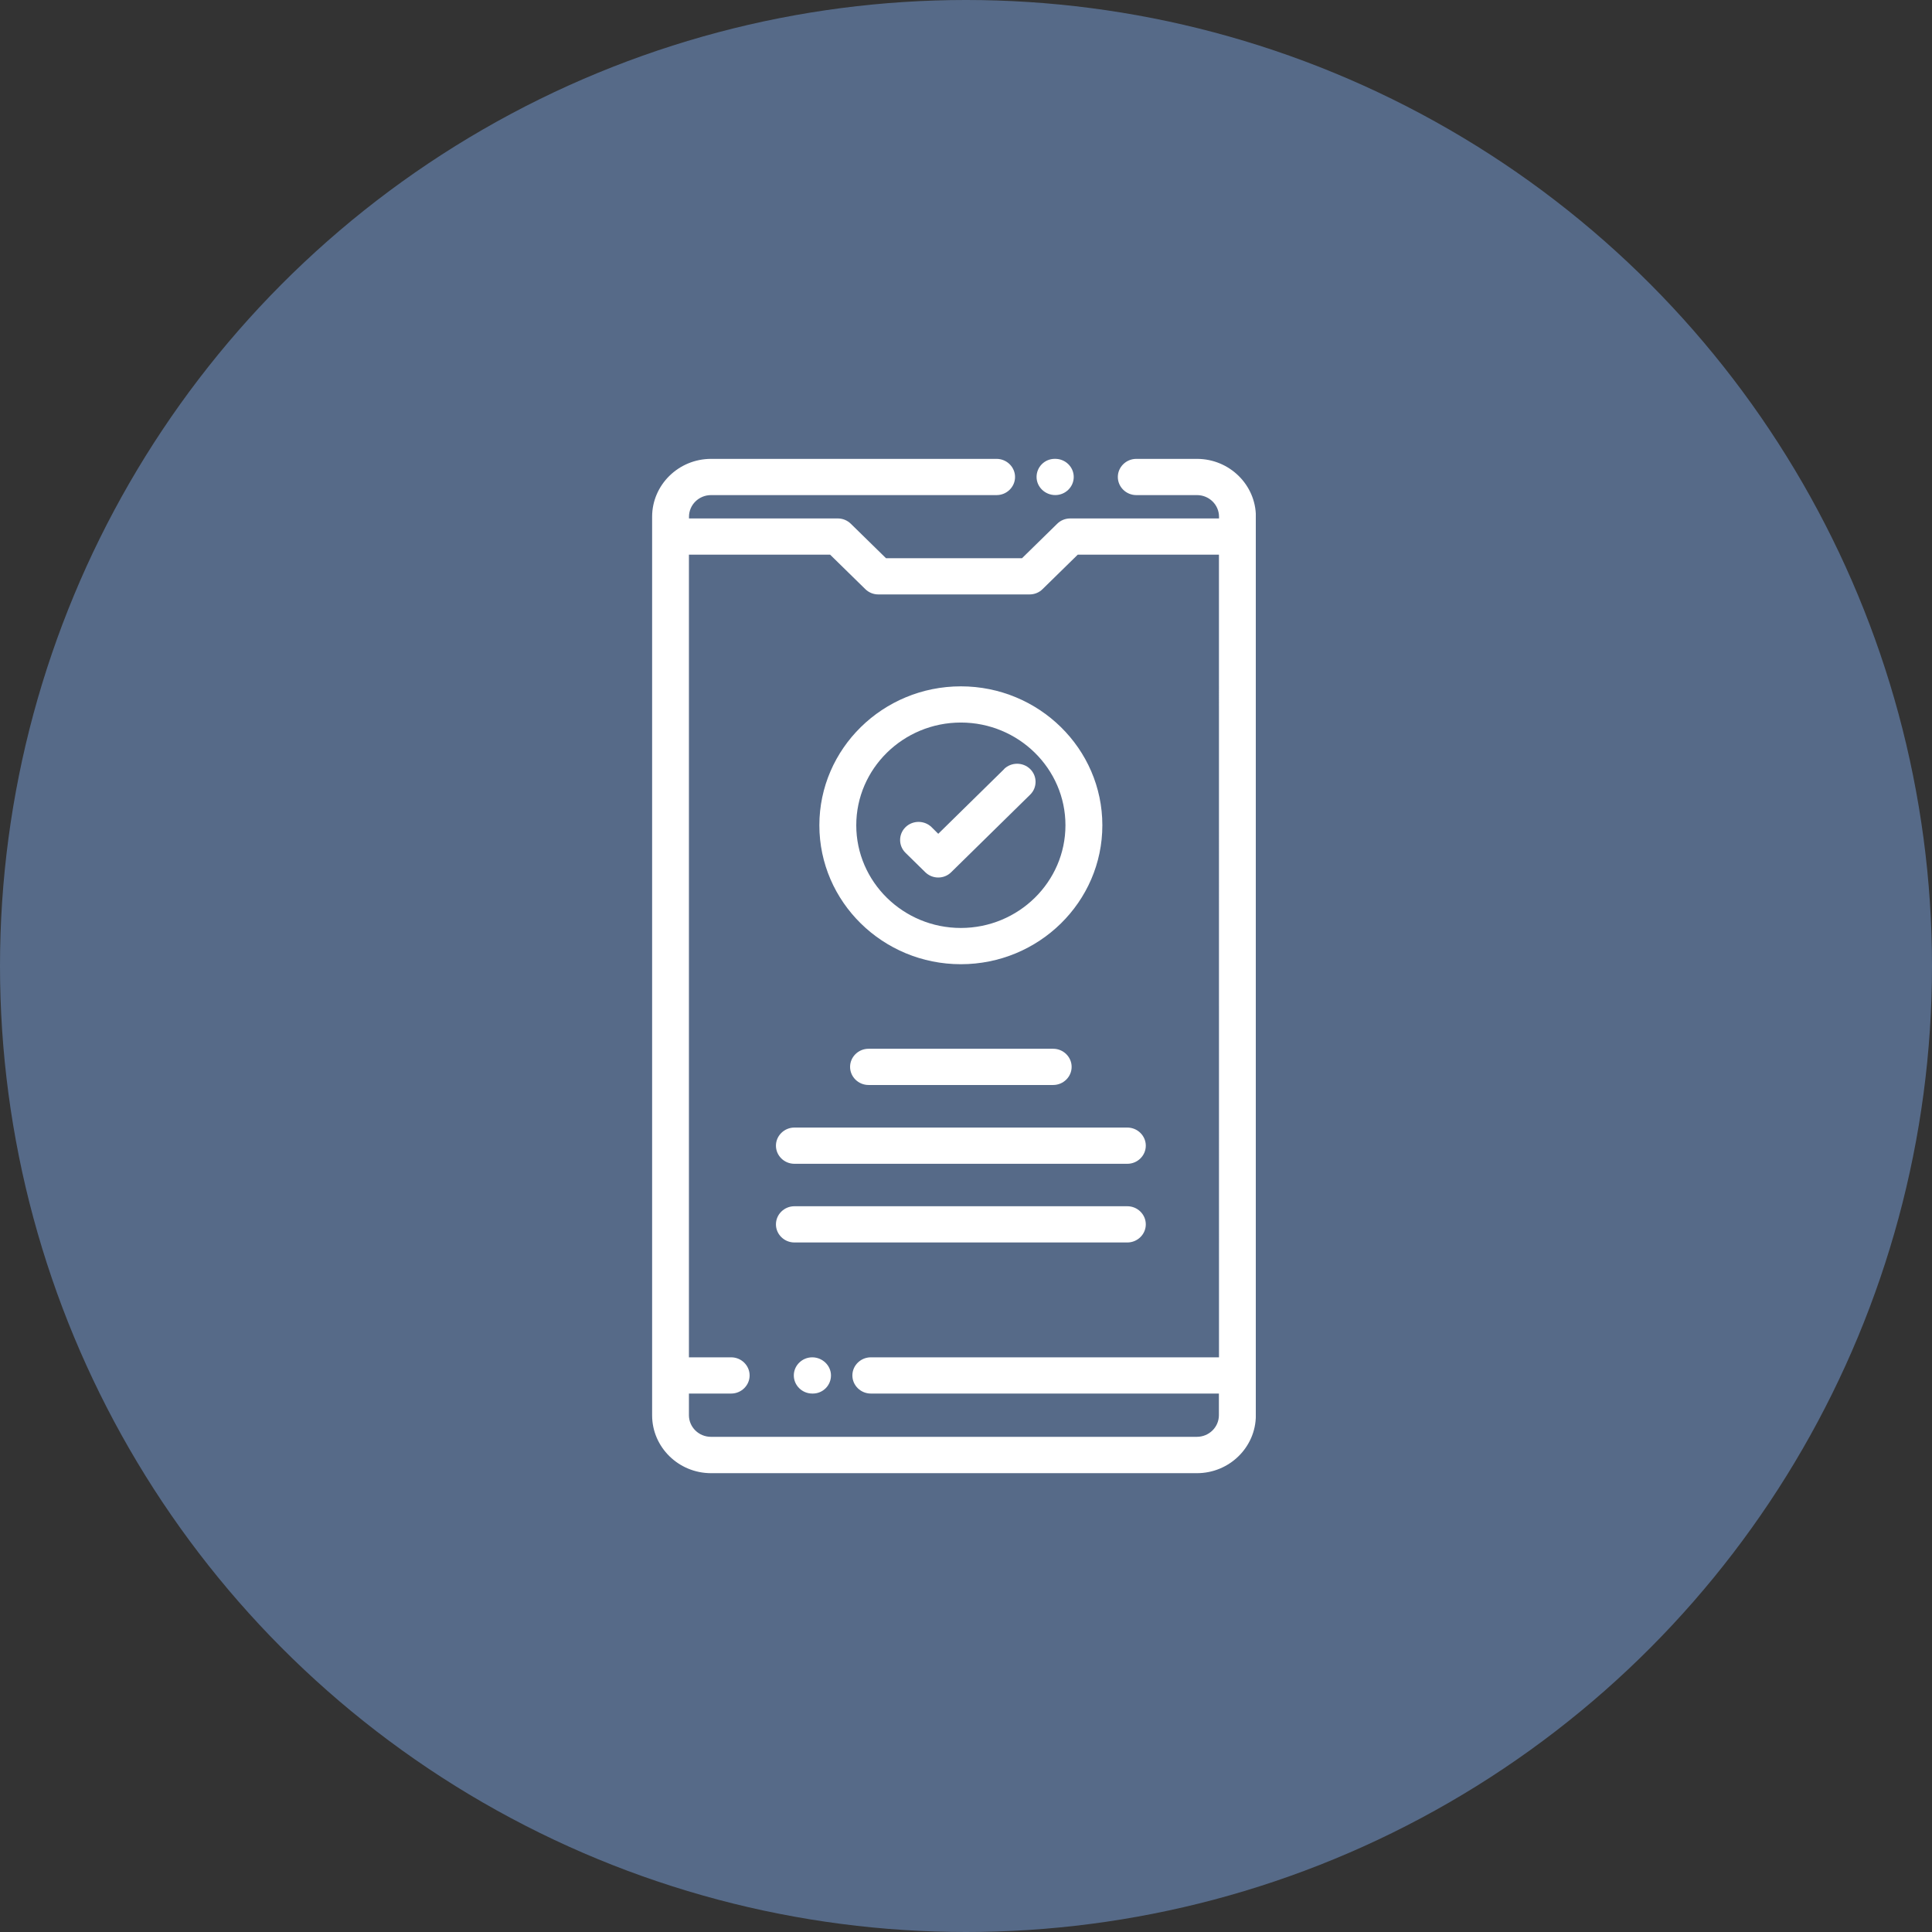 <svg fill="none" height="80" viewBox="0 0 80 80" width="80" xmlns="http://www.w3.org/2000/svg" xmlns:xlink="http://www.w3.org/1999/xlink"><rect x="0" y="0" width="80" height="80" fill="#333333" stroke="none"/><clipPath id="a"><path d="m27 19h25v42h-25z"/></clipPath><circle cx="40" cy="40" fill="#566a88" r="40"/><g clip-path="url(#a)"><path d="m43.697 20.5c.42 0 .764-.338.764-.75s-.344-.75-.764-.75h-.023c-.42 0-.752.338-.752.75s.351.75.775.75zm8.307 36.454v-35.557c0-1.32-1.096-2.396-2.44-2.396h-2.513c-.42 0-.764.338-.764.75s.344.75.764.75h2.513c.504 0 .913.401.913.896v.071h-6.164c-.202 0-.397.079-.538.221l-1.455 1.425h-5.633l-1.455-1.425c-.145-.142-.336-.221-.538-.221h-6.164v-.071c0-.495.409-.896.913-.896h11.824c.42 0 .764-.338.764-.75s-.344-.75-.764-.75h-11.824c-1.344 0-2.44 1.076-2.44 2.396v37.208c0 1.32 1.096 2.396 2.44 2.396h20.119c1.344 0 2.44-1.076 2.44-2.396v-1.643zm-1.528-.75h-14.417c-.42 0-.764.337-.764.75 0 .412.344.75.764.75h14.413v.896c0 .495-.409.896-.913.896h-20.119c-.504 0-.913-.401-.913-.896v-.896h1.749c.42 0 .764-.338.764-.75 0-.413-.344-.75-.764-.75h-1.749v-33.236h5.847l1.455 1.425c.145.142.336.221.538.221h6.267c.202 0 .397-.079.538-.221l1.455-1.425h5.847zm-16.842 0c-.42 0-.764.337-.764.75 0 .412.344.75.764.75h.023c.42 0 .752-.338.752-.75 0-.413-.355-.75-.775-.75zm7.944-24.356-2.727 2.678-.275-.274c-.298-.292-.783-.292-1.081 0s-.298.769 0 1.061l.817.802c.145.142.336.221.538.221.203 0 .397-.079.538-.221l3.269-3.21c.298-.292.298-.769 0-1.061-.298-.292-.783-.292-1.081 0zm-1.791-3.428c-3.231 0-5.859 2.58-5.859 5.753s2.628 5.753 5.859 5.753c3.231 0 5.859-2.58 5.859-5.753s-2.628-5.753-5.859-5.753zm0 10.005c-2.387 0-4.331-1.909-4.331-4.253s1.944-4.253 4.331-4.253c2.387 0 4.331 1.909 4.331 4.253s-1.944 4.253-4.331 4.253zm-7.657 9.015c0 .412.344.75.764.75h13.787c.42 0 .764-.338.764-.75s-.344-.75-.764-.75h-13.787c-.42 0-.764.338-.764.75zm11.48-2.513c.42 0 .764-.338.764-.75s-.344-.75-.764-.75h-7.646c-.42 0-.764.338-.764.75s.344.75.764.75zm3.071 5.021h-13.787c-.42 0-.764.338-.764.75s.344.75.764.75h13.787c.42 0 .764-.338.764-.75s-.344-.75-.764-.75z" fill="#fff"/></g></svg>